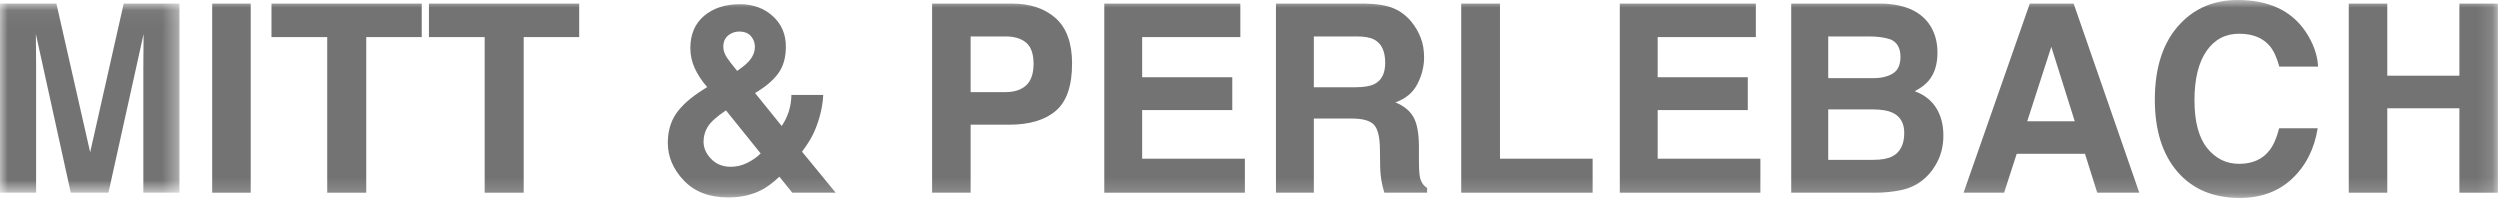 <?xml version="1.0" encoding="UTF-8"?>
<svg width="162px" height="13px" viewBox="0 0 162 13" version="1.1" xmlns="http://www.w3.org/2000/svg" xmlns:xlink="http://www.w3.org/1999/xlink">
    <title>Group 18</title>
    <defs>
        <polygon id="path-1" points="0 0.054 11.63 0.054 11.63 12.308 0 12.308"></polygon>
        <polygon id="path-3" points="0 12.827 161.865 12.827 161.865 -7.02702703e-05 0 -7.02702703e-05"></polygon>
    </defs>
    <g id="v.2.2" stroke="none" stroke-width="1" fill="none" fill-rule="evenodd">
        <g id="Mopimees-/-Avaleht" transform="translate(-783, -395)">
            <g id="Group-4" transform="translate(336, 385)">
                <g id="Group-18" transform="translate(447, 10)">
                    <g id="Group-3" transform="translate(0, 0.179)">
                        <mask id="mask-2" fill="white">
                            <use xlink:href="#path-1"></use>
                        </mask>
                        <g id="Clip-2"></g>
                        <path d="M8.016,0.054 L11.63,0.054 L11.63,12.308 L9.289,12.308 L9.289,4.019 C9.289,3.781 9.292,3.447 9.297,3.018 C9.303,2.588 9.305,2.257 9.305,2.024 L7.027,12.308 L4.586,12.308 L2.324,2.024 C2.324,2.257 2.327,2.588 2.332,3.018 C2.338,3.447 2.34,3.781 2.34,4.019 L2.34,12.308 L-3.44680851e-05,12.308 L-3.44680851e-05,0.054 L3.655,0.054 L5.843,9.689 L8.016,0.054 Z" id="Fill-1" fill="#737373" mask="url(#mask-2)"></path>
                    </g>
                    <mask id="mask-4" fill="white">
                        <use xlink:href="#path-3"></use>
                    </mask>
                    <g id="Clip-5"></g>
                    <polygon id="Fill-4" fill="#737373" mask="url(#mask-4)" points="13.75 12.487 16.246 12.487 16.246 0.233 13.75 0.233"></polygon>
                    <polygon id="Fill-6" fill="#737373" mask="url(#mask-4)" points="27.329 0.233 27.329 2.403 23.733 2.403 23.733 12.487 21.204 12.487 21.204 2.403 17.592 2.403 17.592 0.233"></polygon>
                    <polygon id="Fill-7" fill="#737373" mask="url(#mask-4)" points="37.532 0.233 37.532 2.403 33.935 2.403 33.935 12.487 31.407 12.487 31.407 2.403 27.795 2.403 27.795 0.233"></polygon>
                    <path d="M47.107,3.736 C47.209,3.897 47.429,4.183 47.767,4.594 C48.105,4.361 48.348,4.164 48.494,4.003 C48.776,3.703 48.917,3.378 48.917,3.028 C48.917,2.772 48.833,2.545 48.664,2.345 C48.494,2.145 48.238,2.045 47.894,2.045 C47.68,2.045 47.479,2.103 47.293,2.22 C47.011,2.392 46.87,2.664 46.87,3.036 C46.87,3.259 46.949,3.492 47.107,3.736 M46.084,10.3 C46.413,10.638 46.835,10.807 47.349,10.807 C47.737,10.807 48.103,10.718 48.449,10.54 C48.795,10.362 49.075,10.163 49.291,9.944 L47.043,7.153 C46.454,7.547 46.064,7.894 45.875,8.194 C45.685,8.493 45.59,8.823 45.59,9.184 C45.59,9.589 45.754,9.961 46.084,10.3 M43.812,7.365 C44.171,6.838 44.758,6.317 45.574,5.802 L45.826,5.644 C45.478,5.244 45.209,4.836 45.019,4.42 C44.829,4.004 44.734,3.571 44.734,3.121 C44.734,2.228 45.031,1.53 45.625,1.028 C46.219,0.525 46.99,0.274 47.936,0.274 C48.8,0.274 49.514,0.532 50.078,1.046 C50.642,1.56 50.924,2.217 50.924,3.018 C50.924,3.741 50.755,4.327 50.416,4.777 C50.078,5.228 49.582,5.645 48.927,6.028 L50.655,8.164 C50.853,7.875 51.006,7.562 51.113,7.224 C51.221,6.886 51.277,6.529 51.283,6.152 L53.346,6.152 C53.308,6.897 53.132,7.65 52.817,8.412 C52.643,8.84 52.362,9.312 51.971,9.829 L54.153,12.487 L51.339,12.487 L50.504,11.449 C50.097,11.833 49.717,12.117 49.366,12.301 C48.739,12.63 48.017,12.794 47.198,12.794 C45.967,12.794 45.005,12.428 44.312,11.697 C43.62,10.965 43.274,10.153 43.274,9.26 C43.274,8.523 43.453,7.891 43.812,7.365" id="Fill-8" fill="#737373" mask="url(#mask-4)"></path>
                    <path d="M66.497,2.768 C66.179,2.497 65.733,2.361 65.16,2.361 L62.897,2.361 L62.897,5.969 L65.16,5.969 C65.733,5.969 66.179,5.822 66.497,5.528 C66.815,5.235 66.974,4.769 66.974,4.132 C66.974,3.494 66.815,3.04 66.497,2.768 M68.414,7.183 C67.71,7.781 66.705,8.08 65.399,8.08 L62.897,8.08 L62.897,12.487 L60.4,12.487 L60.4,0.233 L65.562,0.233 C66.752,0.233 67.701,0.549 68.409,1.18 C69.116,1.812 69.47,2.79 69.47,4.115 C69.47,5.562 69.118,6.584 68.414,7.183" id="Fill-9" fill="#737373" mask="url(#mask-4)"></path>
                    <polygon id="Fill-10" fill="#737373" mask="url(#mask-4)" points="80.374 2.403 74.012 2.403 74.012 5.005 79.852 5.005 79.852 7.133 74.012 7.133 74.012 10.284 80.668 10.284 80.668 12.487 71.558 12.487 71.558 0.233 80.374 0.233"></polygon>
                    <path d="M85.137,2.361 L85.137,5.653 L87.84,5.653 C88.377,5.653 88.779,5.587 89.048,5.454 C89.524,5.221 89.761,4.761 89.761,4.073 C89.761,3.331 89.531,2.832 89.071,2.577 C88.813,2.433 88.426,2.361 87.91,2.361 L85.137,2.361 Z M90.328,0.549 C90.771,0.743 91.146,1.028 91.454,1.405 C91.708,1.715 91.91,2.059 92.058,2.436 C92.207,2.812 92.281,3.242 92.281,3.724 C92.281,4.306 92.137,4.878 91.849,5.441 C91.561,6.003 91.085,6.401 90.422,6.634 C90.976,6.861 91.369,7.184 91.6,7.602 C91.831,8.021 91.947,8.66 91.947,9.519 L91.947,10.342 C91.947,10.902 91.968,11.281 92.013,11.481 C92.079,11.797 92.234,12.029 92.477,12.179 L92.477,12.487 L89.704,12.487 C89.627,12.215 89.573,11.996 89.541,11.83 C89.475,11.487 89.44,11.135 89.435,10.774 L89.418,9.635 C89.408,8.854 89.276,8.333 89.021,8.072 C88.766,7.812 88.289,7.681 87.59,7.681 L85.137,7.681 L85.137,12.487 L82.682,12.487 L82.682,0.232 L88.432,0.232 C89.253,0.249 89.886,0.354 90.328,0.549 L90.328,0.549 Z" id="Fill-11" fill="#737373" mask="url(#mask-4)"></path>
                    <polygon id="Fill-12" fill="#737373" mask="url(#mask-4)" points="94.687 0.233 97.199 0.233 97.199 10.283 103.202 10.283 103.202 12.487 94.687 12.487"></polygon>
                    <polygon id="Fill-13" fill="#737373" mask="url(#mask-4)" points="113.779 2.403 107.418 2.403 107.418 5.005 113.257 5.005 113.257 7.133 107.418 7.133 107.418 10.284 114.073 10.284 114.073 12.487 104.963 12.487 104.963 0.233 113.779 0.233"></polygon>
                    <path d="M118.469,7.091 L118.469,10.358 L121.388,10.358 C121.908,10.358 122.315,10.287 122.605,10.142 C123.131,9.876 123.395,9.367 123.395,8.613 C123.395,7.976 123.14,7.538 122.629,7.299 C122.344,7.166 121.944,7.097 121.428,7.091 L118.469,7.091 Z M118.469,2.361 L118.469,5.063 L121.391,5.063 C121.913,5.063 122.337,4.962 122.662,4.759 C122.987,4.557 123.15,4.198 123.15,3.683 C123.15,3.112 122.935,2.735 122.505,2.552 C122.134,2.425 121.66,2.361 121.084,2.361 L118.469,2.361 Z M124.996,1.538 C125.364,2.059 125.548,2.682 125.548,3.409 C125.548,4.156 125.363,4.758 124.991,5.212 C124.784,5.467 124.478,5.7 124.074,5.911 C124.688,6.138 125.151,6.498 125.463,6.991 C125.775,7.485 125.931,8.083 125.931,8.787 C125.931,9.513 125.753,10.164 125.396,10.741 C125.169,11.123 124.885,11.445 124.545,11.705 C124.161,12.004 123.708,12.209 123.187,12.32 C122.665,12.431 122.099,12.487 121.488,12.487 L116.071,12.487 L116.071,0.232 L121.881,0.232 C123.346,0.255 124.385,0.69 124.996,1.538 L124.996,1.538 Z" id="Fill-14" fill="#737373" mask="url(#mask-4)"></path>
                    <path d="M131.365,7.856 L134.443,7.856 L132.925,3.034 L131.365,7.856 Z M131.53,0.233 L134.372,0.233 L138.626,12.487 L135.901,12.487 L135.108,9.968 L130.682,9.968 L129.866,12.487 L127.239,12.487 L131.53,0.233 Z" id="Fill-15" fill="#737373" mask="url(#mask-4)"></path>
                    <path d="M141.303,1.513 C142.272,0.504 143.503,-0 144.999,-0 C146.999,-0 148.462,0.676 149.388,2.028 C149.899,2.788 150.173,3.55 150.211,4.315 L147.699,4.315 C147.539,3.727 147.334,3.284 147.084,2.984 C146.636,2.452 145.973,2.186 145.094,2.186 C144.199,2.186 143.493,2.562 142.977,3.313 C142.46,4.064 142.202,5.126 142.202,6.501 C142.202,7.875 142.474,8.905 143.019,9.589 C143.565,10.274 144.257,10.616 145.098,10.616 C145.959,10.616 146.616,10.322 147.068,9.735 C147.318,9.419 147.526,8.945 147.691,8.313 L150.186,8.313 C149.971,9.649 149.421,10.735 148.536,11.572 C147.651,12.409 146.518,12.827 145.135,12.827 C143.425,12.827 142.08,12.262 141.101,11.132 C140.122,9.996 139.633,8.438 139.633,6.459 C139.633,4.32 140.19,2.671 141.303,1.513" id="Fill-16" fill="#737373" mask="url(#mask-4)"></path>
                    <polygon id="Fill-17" fill="#737373" mask="url(#mask-4)" points="152.2 12.487 152.2 0.233 154.696 0.233 154.696 4.905 159.369 4.905 159.369 0.233 161.865 0.233 161.865 12.487 159.369 12.487 159.369 7.017 154.696 7.017 154.696 12.487"></polygon>
                </g>
            </g>
        </g>
    </g>
</svg>